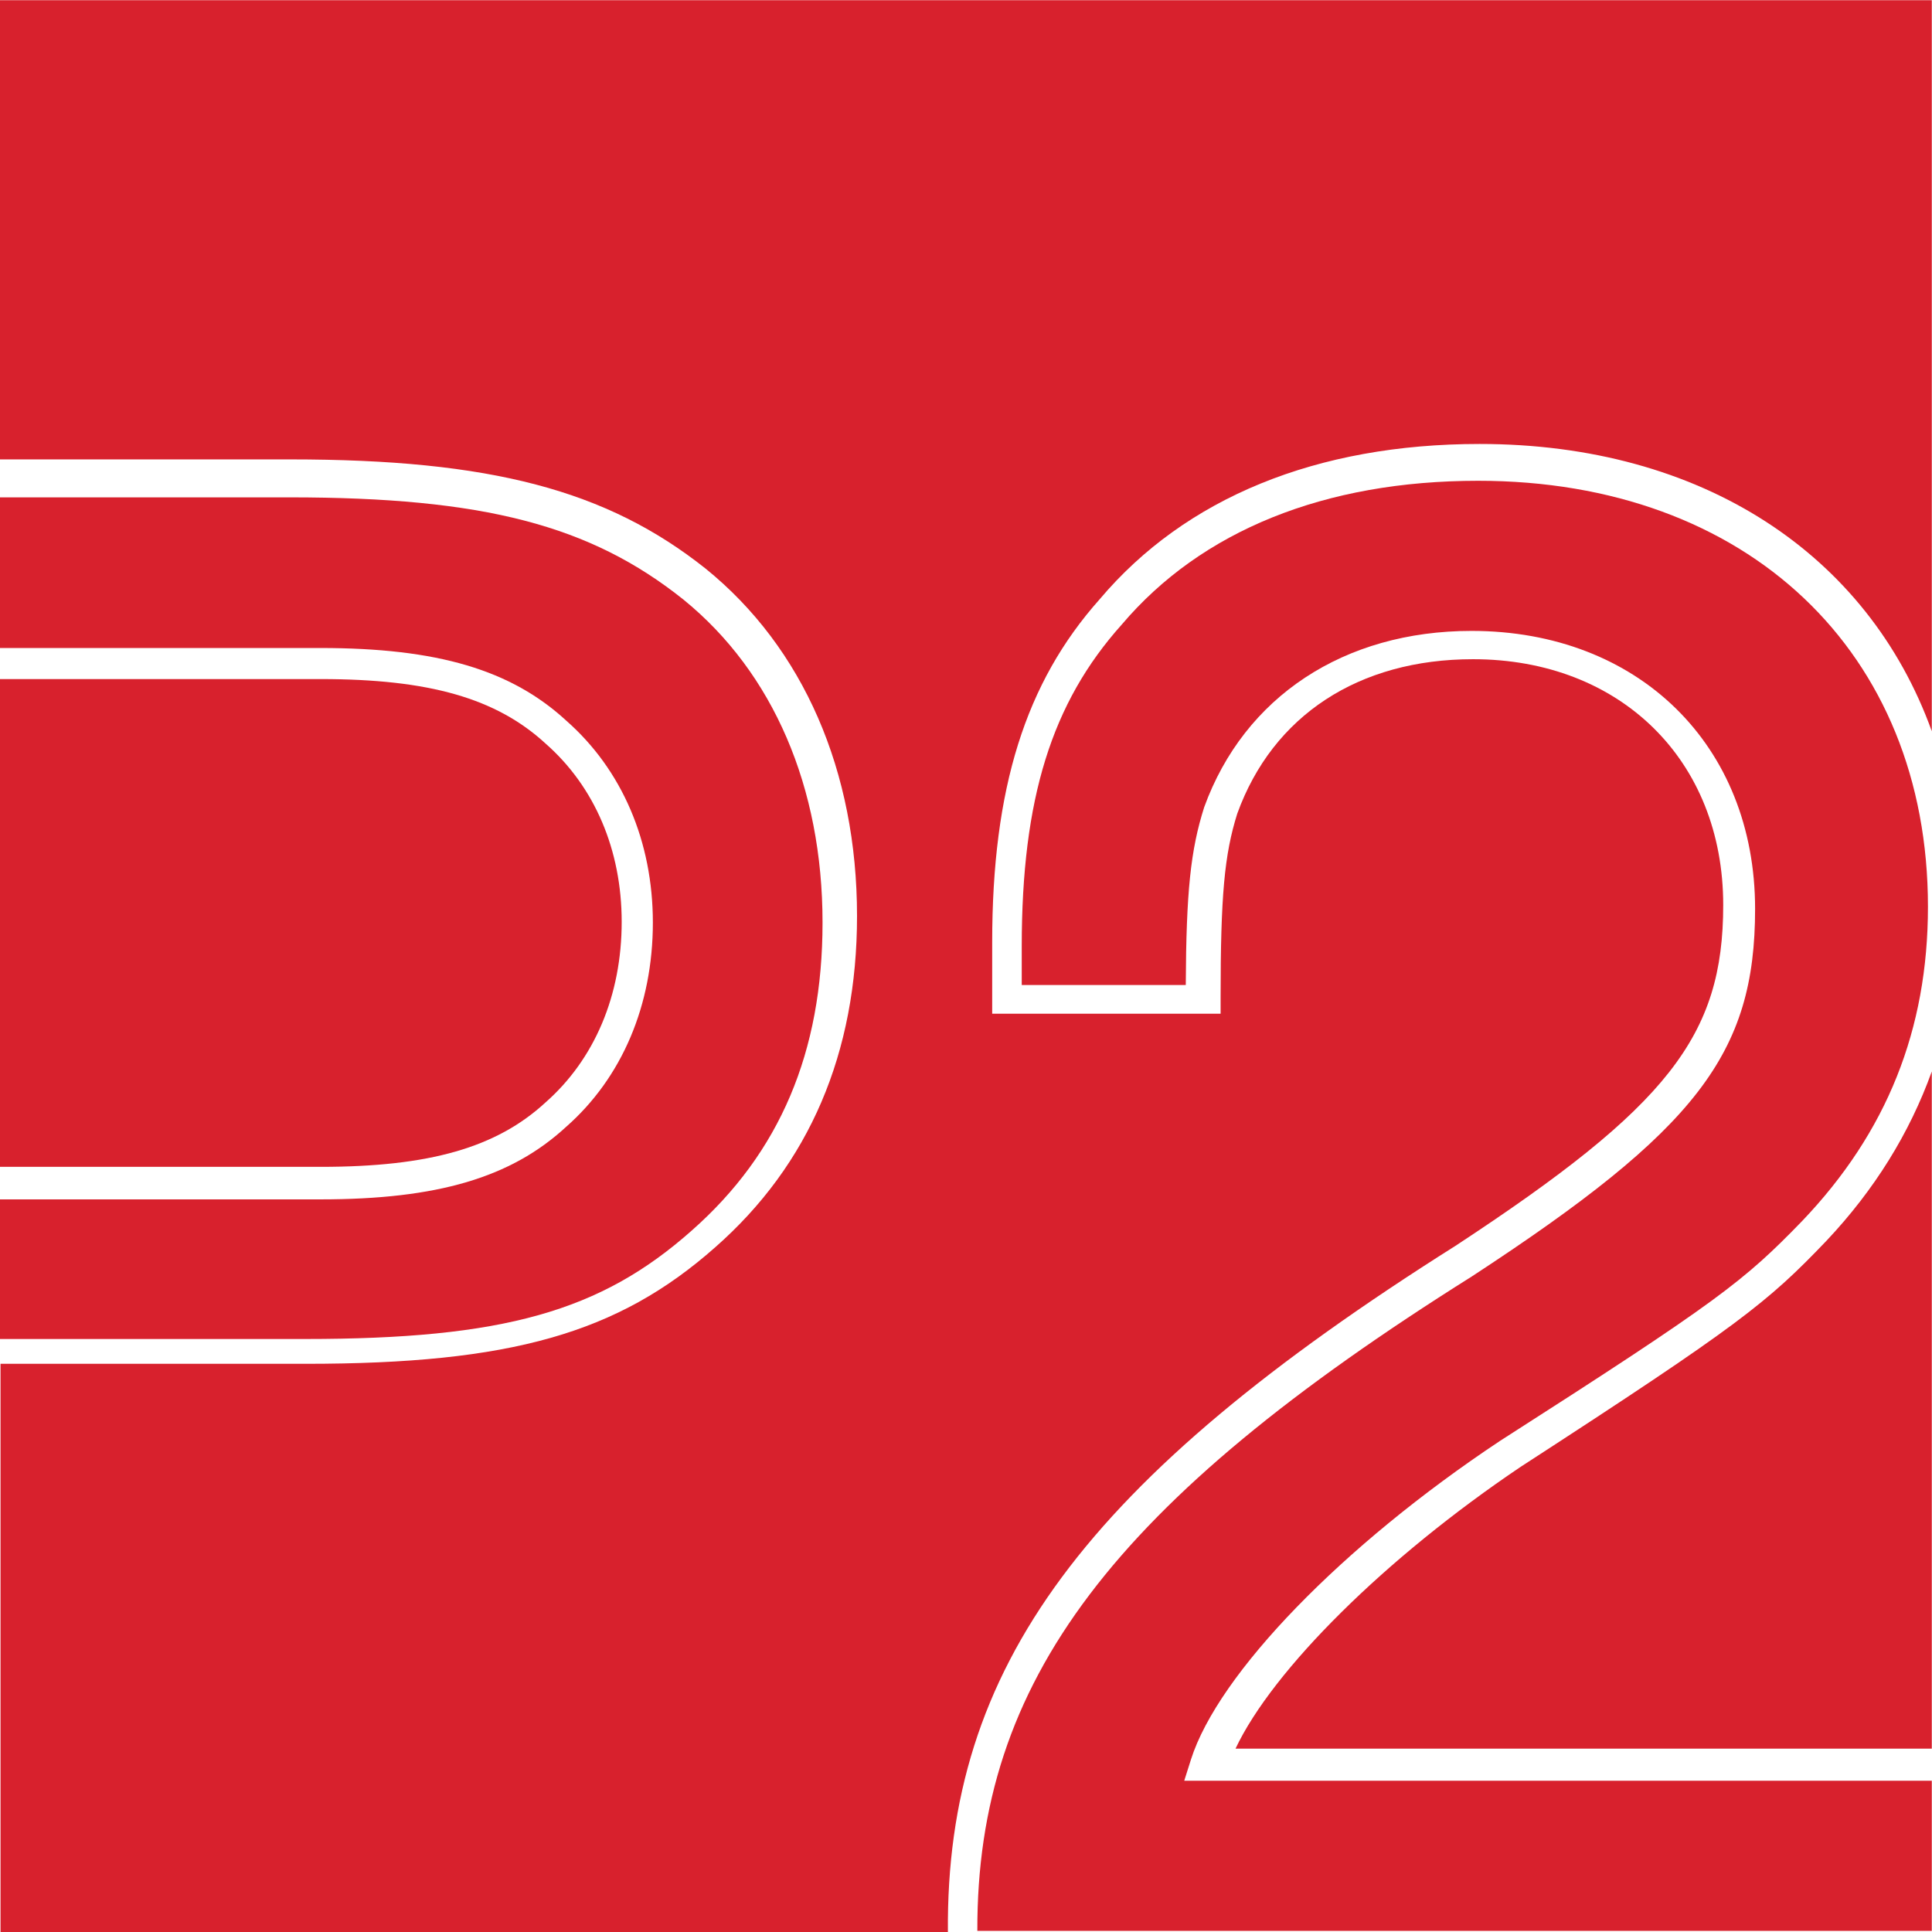 <?xml version="1.0" encoding="UTF-8"?>
<svg width="74px" height="74px" viewBox="0 0 74 74" version="1.1" xmlns="http://www.w3.org/2000/svg" xmlns:xlink="http://www.w3.org/1999/xlink">
    <!-- Generator: Sketch 46.2 (44496) - http://www.bohemiancoding.com/sketch -->
    <title>P2_Global_logo</title>
    <desc>Created with Sketch.</desc>
    <defs></defs>
    <g id="Desktop" stroke="none" stroke-width="1" fill="none" fill-rule="evenodd">
        <g id="Desktop---News" transform="translate(-1366, 0)">
            <g id="P2_Global_logo" transform="translate(1366, 0)">
                <rect id="Rectangle-5" fill="#FFFFFF" x="0" y="0" width="74" height="74"></rect>
                <g id="Page-1" fill="#D8212D">
                    <path d="M26.498,47.13 C29.868,44.157 31.505,40.3 31.505,35.337 C31.505,30.154 29.615,25.762 26.183,22.97 C22.609,20.113 18.518,19.05 11.093,19.05 L0,19.05 L0,24.82 L12.271,24.82 C16.755,24.82 19.573,25.654 21.692,27.605 C23.825,29.482 25.006,32.231 25.006,35.337 C25.006,38.498 23.825,41.278 21.681,43.163 C19.573,45.106 16.755,45.939 12.271,45.939 L0,45.939 L0,51.287 L11.682,51.287 C19.261,51.287 23,50.238 26.498,47.13" id="Fill-1"></path>
                    <path d="M23.812,35.309 C23.812,32.559 22.779,30.136 20.902,28.485 C19.017,26.747 16.443,26.01 12.285,26.01 L0,26.01 L0,44.693 L12.285,44.693 C16.443,44.693 19.017,43.956 20.892,42.228 C22.779,40.568 23.812,38.114 23.812,35.309 Z" id="Fill-3"></path>
                    <g id="Group-7" transform="translate(37.366, 18.317)">
                        <path d="M20.089,36.872 C28.467,31.509 29.434,30.749 31.662,28.449 C34.902,25.056 36.479,21.118 36.479,16.411 C36.479,6.654 29.555,0.098 19.251,0.098 C13.375,0.098 8.653,2.003 5.598,5.607 C2.91,8.607 1.769,12.288 1.769,17.928 L1.769,19.412 L8.052,19.412 C8.069,15.819 8.238,14.236 8.757,12.601 C10.295,8.364 14.12,5.848 18.997,5.848 C25.392,5.848 29.858,10.227 29.858,16.495 C29.858,22.044 27.626,24.94 19.001,30.579 C5.243,39.222 0.042,46.072 0.068,55.639 L36.626,55.639 L36.626,49.889 L7.993,49.889 L8.249,49.081 C9.294,45.786 14.052,40.88 20.089,36.872" id="Fill-5"></path>
                    </g>
                    <g id="Group-10" transform="translate(47.257, 41.03)">
                        <path d="M22.701,6.494 C20.434,8.866 19.362,9.722 10.995,15.148 C5.805,18.64 1.489,22.932 0.066,25.947 L26.735,25.947 L26.735,0.009 C25.883,2.378 24.537,4.546 22.701,6.494" id="Fill-8"></path>
                    </g>
                    <g id="Group-13">
                        <path d="M27.386,47.781 C23.664,51.071 19.561,52.237 11.71,52.237 L0.02,52.237 L0.02,74 L36.307,74 C36.223,63.847 41.548,56.676 55.751,47.716 C63.893,42.37 66.003,39.685 66.003,34.663 C66.003,29.121 62.062,25.249 56.42,25.249 C52.041,25.249 48.749,27.406 47.39,31.164 C46.897,32.727 46.752,34.312 46.752,38.205 L46.752,38.828 L38.003,38.828 L38.003,36.098 C38.003,30.2 39.273,26.145 42.124,22.948 C45.403,19.065 50.437,17.005 56.672,17.005 C65.192,17.005 71.549,21.23 73.992,28.008 L73.992,0.008 L-1.07402032e-05,0.008 L-1.07402032e-05,17.596 L11.12,17.596 C18.781,17.596 23.24,18.769 27.026,21.779 C30.768,24.808 32.826,29.533 32.826,35.085 C32.826,40.34 30.995,44.611 27.386,47.781" id="Fill-11"></path>
                    </g>
                </g>
            </g>
        </g>
    </g>
</svg>
